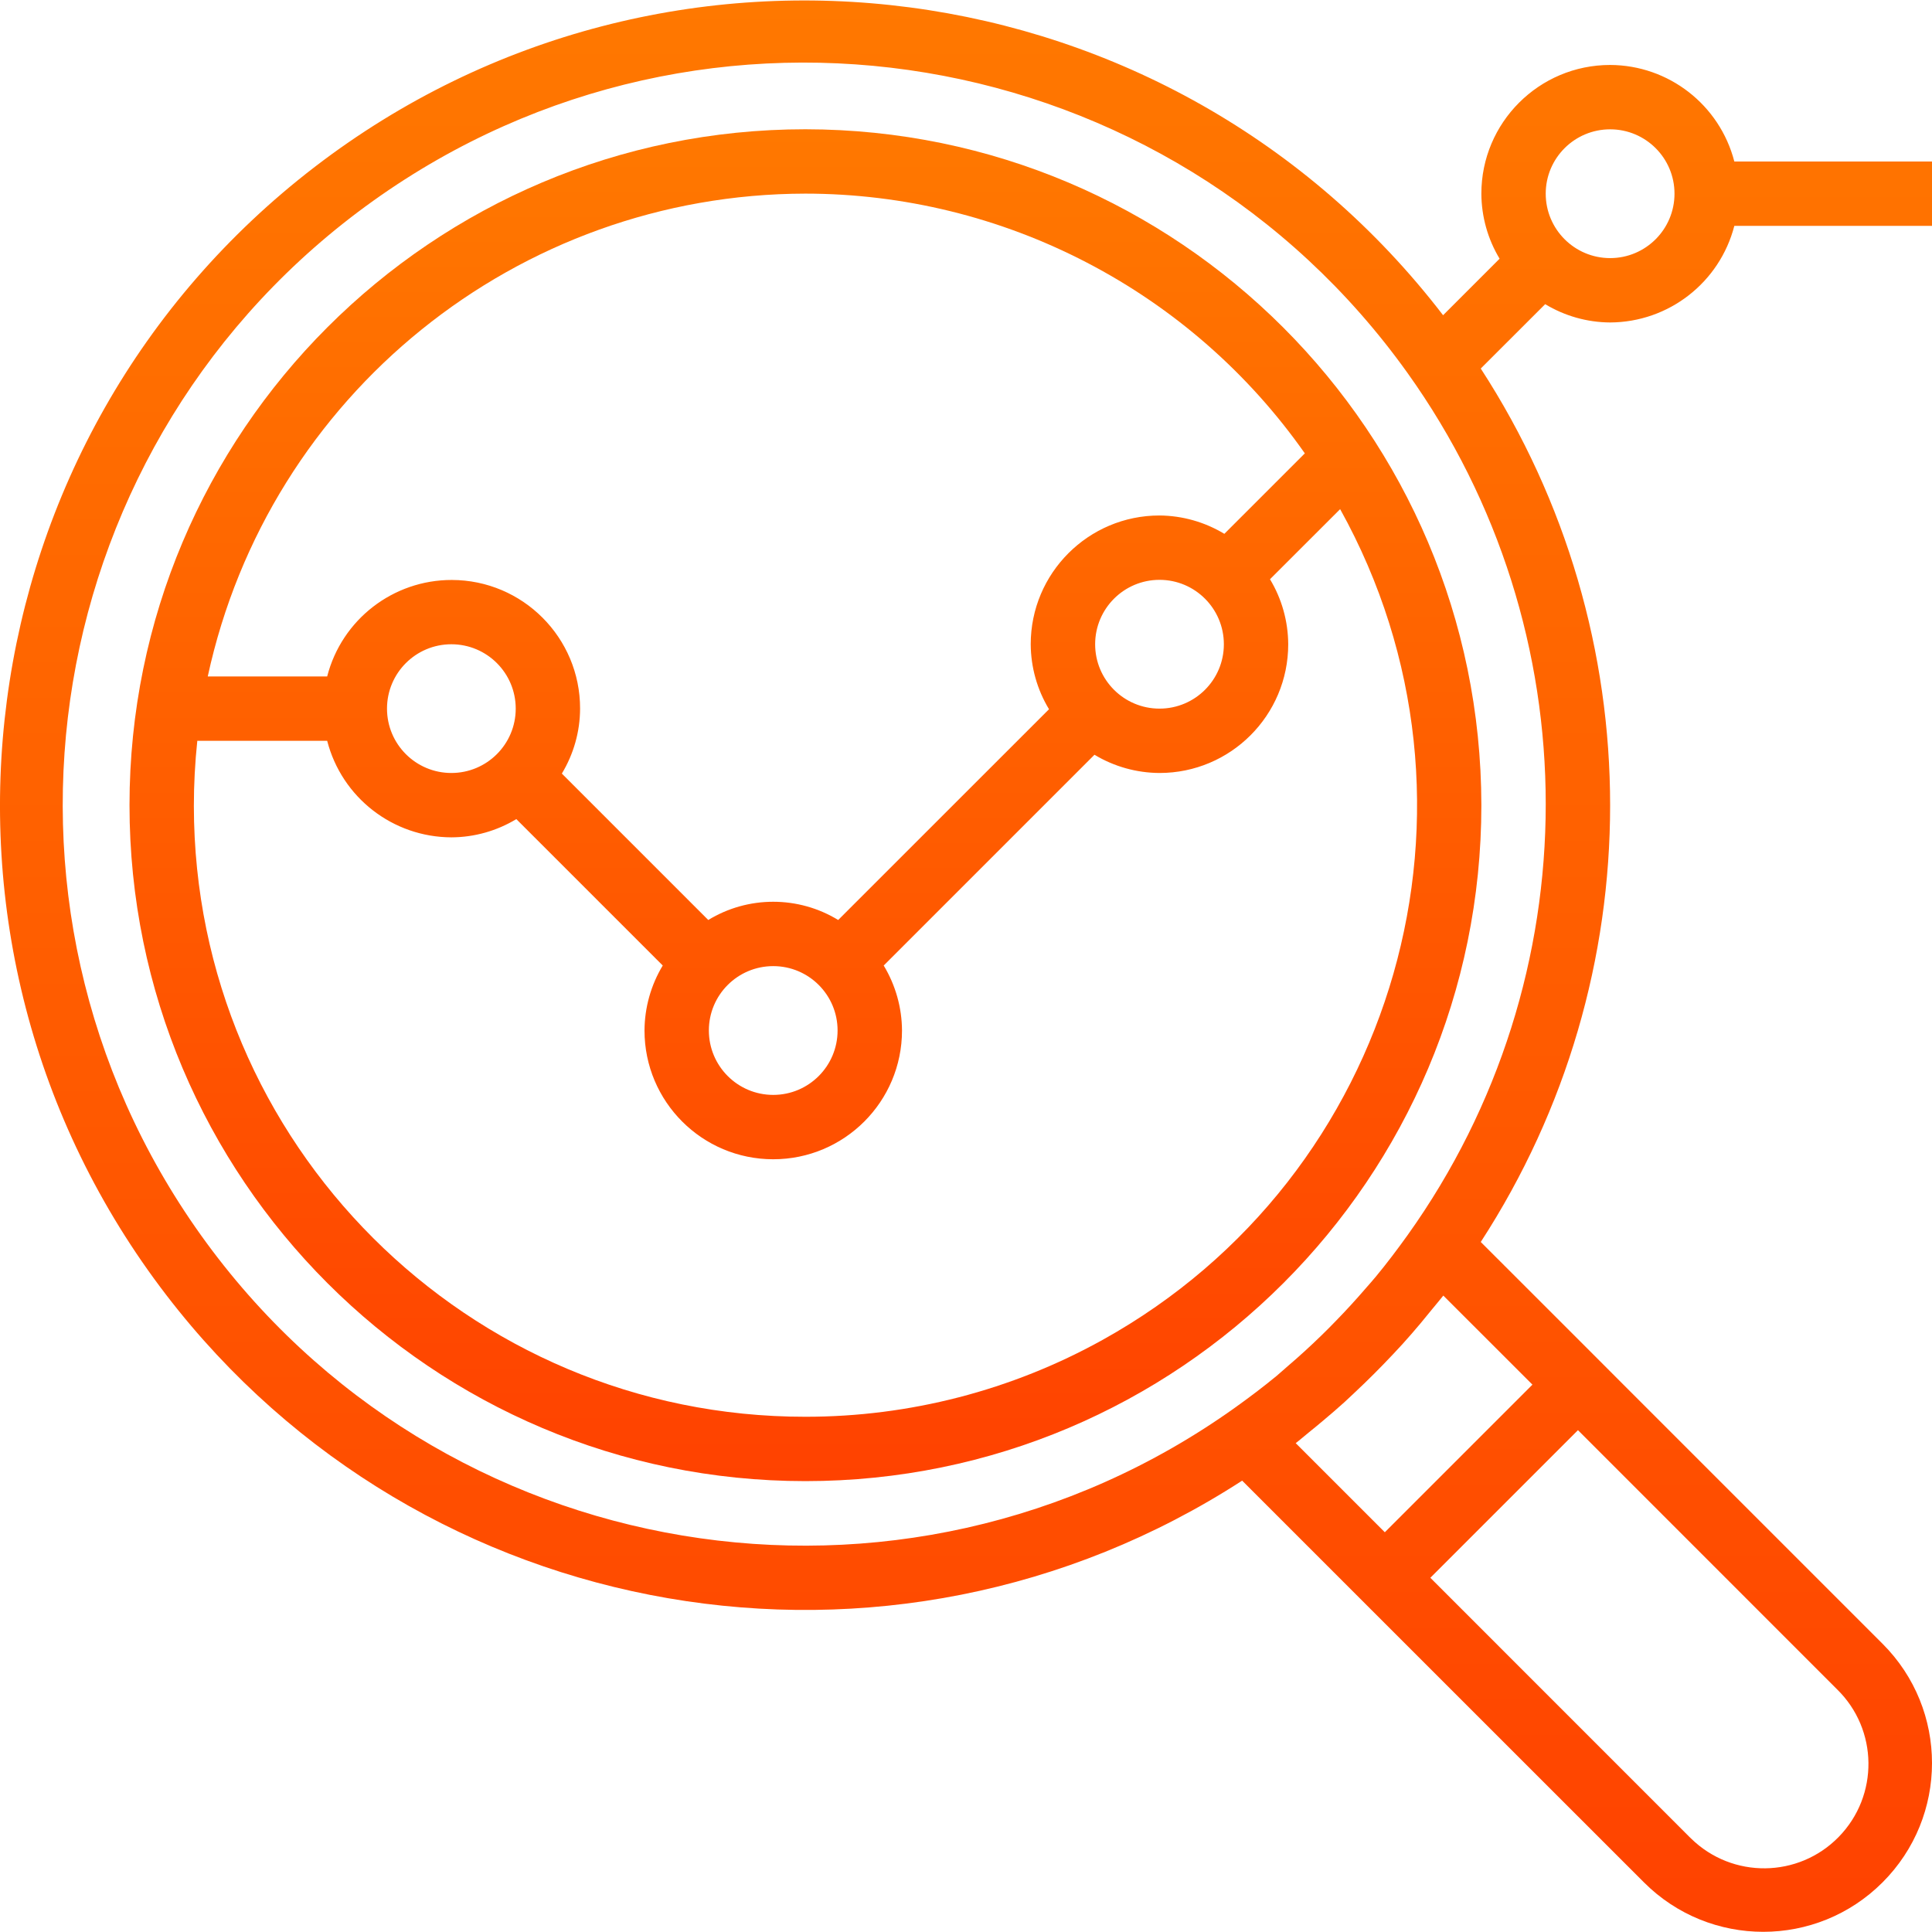 <svg xmlns="http://www.w3.org/2000/svg" width="32" height="32" viewBox="0 0 32 32" fill="none"><g clip-path="url(#clip0_44206_416)"><path d="M13.34 2.141C7.157 2.141 2.145 7.153 2.145 13.336C2.145 19.52 7.157 24.532 13.34 24.532C19.523 24.532 24.536 19.52 24.536 13.336C24.529 7.156 19.521 2.147 13.34 2.141ZM13.34 3.207C14.963 3.208 16.562 3.6 18.001 4.349C19.441 5.097 20.68 6.181 21.612 7.509L20.279 8.842C19.955 8.646 19.584 8.541 19.205 8.538C18.027 8.538 17.072 9.493 17.072 10.671C17.074 11.05 17.178 11.422 17.375 11.747L13.883 15.238C13.559 15.04 13.187 14.936 12.807 14.936C12.427 14.936 12.055 15.04 11.731 15.238L9.306 12.813C9.502 12.488 9.607 12.117 9.608 11.737C9.61 10.562 8.658 9.608 7.483 9.606C6.511 9.605 5.661 10.262 5.419 11.204H3.441C4.451 6.542 8.571 3.214 13.34 3.207ZM20.271 10.671C20.271 11.26 19.794 11.737 19.205 11.737C18.616 11.737 18.139 11.26 18.139 10.671C18.139 10.082 18.616 9.604 19.205 9.604C19.794 9.604 20.271 10.082 20.271 10.671ZM13.873 17.068C13.873 17.657 13.396 18.135 12.807 18.135C12.218 18.135 11.741 17.657 11.741 17.068C11.741 16.479 12.218 16.002 12.807 16.002C13.396 16.002 13.873 16.479 13.873 17.068ZM8.542 11.737C8.542 12.326 8.065 12.803 7.476 12.803C6.887 12.803 6.41 12.326 6.41 11.737C6.41 11.148 6.887 10.671 7.476 10.671C8.065 10.671 8.542 11.148 8.542 11.737ZM18.262 22.193C16.756 23.029 15.062 23.467 13.34 23.466C7.75 23.47 3.215 18.941 3.211 13.35C3.211 12.989 3.23 12.629 3.268 12.27H5.419C5.661 13.209 6.506 13.866 7.476 13.869C7.855 13.868 8.227 13.763 8.552 13.567L10.977 15.992C10.781 16.317 10.677 16.689 10.675 17.068C10.675 18.246 11.629 19.201 12.807 19.201C13.985 19.201 14.94 18.246 14.94 17.068C14.938 16.689 14.833 16.317 14.637 15.992L18.128 12.501C18.453 12.697 18.825 12.801 19.205 12.803C20.383 12.803 21.337 11.848 21.337 10.671C21.335 10.291 21.231 9.919 21.035 9.594L22.197 8.433C24.91 13.319 23.149 19.48 18.262 22.193Z" fill="url(#paint0_linear_44206_416)"></path><path d="M26.669 5.341C27.638 5.337 28.483 4.68 28.726 3.741H32V2.675H28.726C28.483 1.736 27.638 1.079 26.669 1.076C25.491 1.076 24.536 2.031 24.536 3.208C24.538 3.588 24.642 3.96 24.838 4.285L23.902 5.221C19.42 -0.618 11.053 -1.718 5.214 2.764C-0.626 7.246 -1.726 15.613 2.756 21.452C6.987 26.964 14.742 28.301 20.574 24.524L22.183 26.133L22.937 26.887L27.229 31.178C28.32 32.27 30.09 32.27 31.181 31.178C32.273 30.087 32.273 28.317 31.181 27.226L26.889 22.934L26.136 22.18L24.526 20.571C27.383 16.172 27.383 10.504 24.526 6.104L25.593 5.038C25.918 5.234 26.289 5.339 26.669 5.341ZM26.669 2.142C27.258 2.142 27.735 2.619 27.735 3.208C27.735 3.797 27.258 4.275 26.669 4.275C26.08 4.275 25.602 3.797 25.602 3.208C25.602 2.619 26.08 2.142 26.669 2.142ZM30.427 27.98C31.11 28.647 31.122 29.742 30.455 30.425C29.788 31.108 28.693 31.12 28.01 30.452C28.001 30.443 27.991 30.434 27.982 30.425L23.691 26.133L26.136 23.688L30.427 27.98ZM25.382 22.934L22.937 25.379L21.461 23.903C21.536 23.846 21.607 23.782 21.681 23.723C21.755 23.664 21.841 23.593 21.92 23.526C22.037 23.428 22.152 23.329 22.265 23.227C22.323 23.174 22.379 23.121 22.436 23.067C22.654 22.863 22.866 22.651 23.071 22.433C23.124 22.375 23.177 22.32 23.23 22.262C23.332 22.149 23.432 22.034 23.53 21.917C23.596 21.838 23.662 21.758 23.726 21.678C23.785 21.604 23.848 21.534 23.906 21.459L25.382 22.934ZM23.314 20.458C23.146 20.692 22.973 20.922 22.79 21.143C22.737 21.208 22.68 21.27 22.625 21.334C22.462 21.523 22.294 21.707 22.119 21.886C22.044 21.964 21.967 22.041 21.889 22.117C21.71 22.291 21.526 22.46 21.336 22.622C21.273 22.676 21.21 22.734 21.146 22.788C20.925 22.97 20.695 23.144 20.46 23.312C14.941 27.255 7.271 25.977 3.328 20.458C-0.615 14.939 0.663 7.268 6.182 3.326C11.701 -0.617 19.371 0.66 23.314 6.179C26.365 10.45 26.365 16.187 23.314 20.458Z" fill="url(#paint1_linear_44206_416)"></path></g><defs><linearGradient id="paint0_linear_44206_416" x1="13.276" y1="2.141" x2="13.276" y2="24.532" gradientUnits="userSpaceOnUse"><stop stop-color="#FF7800"></stop><stop offset="1" stop-color="#FF4200"></stop></linearGradient><linearGradient id="paint1_linear_44206_416" x1="15.908" y1="0.008" x2="15.908" y2="31.997" gradientUnits="userSpaceOnUse"><stop stop-color="#FF7800"></stop><stop offset="1" stop-color="#FF4200"></stop></linearGradient><clipPath id="clip0_44206_416"><rect width="32" height="32" fill="white"></rect></clipPath></defs></svg>